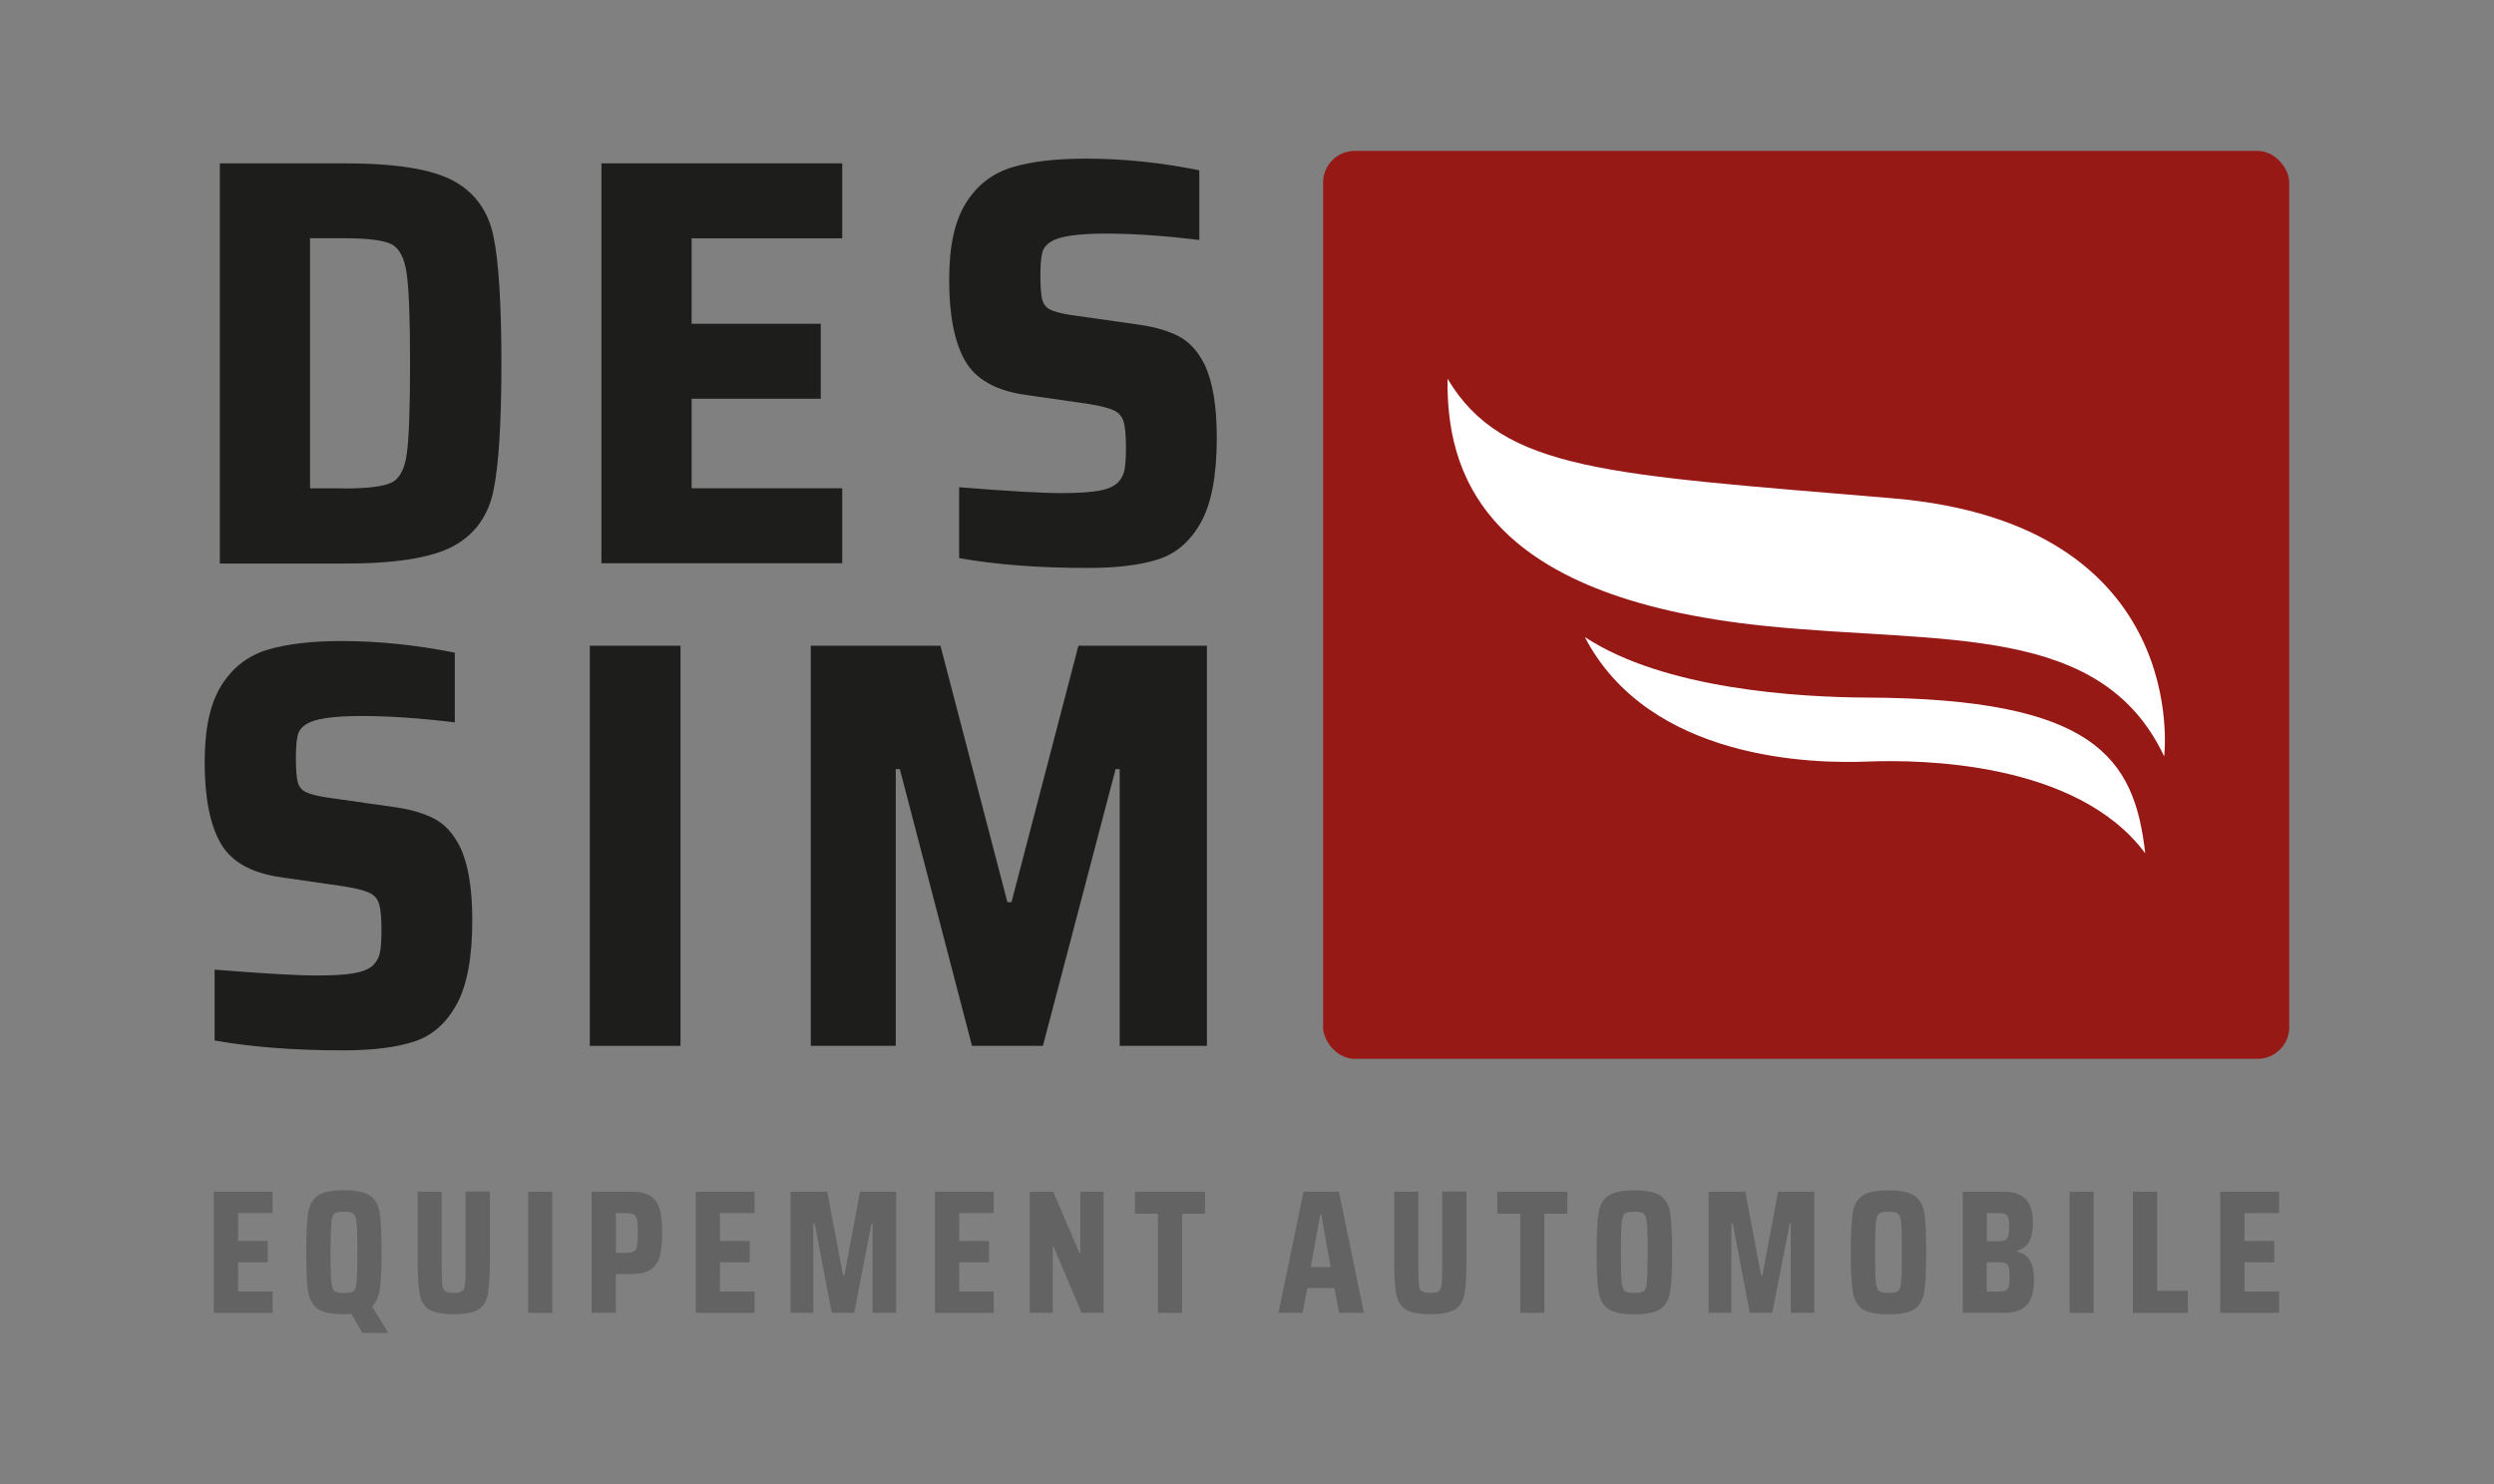 <svg xmlns="http://www.w3.org/2000/svg" id="Calque_1" viewBox="0 0 238.11 141.73"><rect x="0" y="0" width="238.11" height="141.73" fill="#808080" stroke="none"/><defs><style>
      .st0 {
        fill: #1d1d1b;
      }

      .st1, .st2 {
        fill: #fff;
      }

      .st2 {
        fill-rule: evenodd;
      }

      .st3 {
        fill: #971916;
      }

      .st4 {
        fill: #646363;
      }
    </style></defs><g><g><path class="st0" d="M20.99,15.6h12c4.81,0,8.25.56,10.3,1.67,2.05,1.11,3.33,2.89,3.83,5.33.5,2.44.75,6.48.75,12.11s-.25,9.66-.75,12.11c-.5,2.44-1.78,4.22-3.83,5.33-2.05,1.11-5.49,1.67-10.3,1.67h-12V15.6ZM32.76,46.65c2.3,0,3.83-.18,4.61-.56.78-.37,1.27-1.29,1.47-2.75.2-1.46.31-4.34.31-8.64s-.11-7.17-.33-8.64c-.22-1.46-.71-2.38-1.47-2.75-.76-.37-2.29-.56-4.58-.56h-3.17v23.88h3.17Z"></path><path class="st0" d="M57.42,53.81V15.6h22.99v7.16h-14.38v8.16h12.33v7.16h-12.33v8.55h14.38v7.16h-22.99Z"></path><path class="st0" d="M91.57,53.31v-6.78c4.59.37,7.85.56,9.77.56,1.52,0,2.7-.07,3.55-.22.85-.15,1.46-.41,1.83-.78.33-.33.55-.74.64-1.22.09-.48.14-1.17.14-2.06,0-1.18-.07-2.03-.22-2.53-.15-.5-.45-.86-.92-1.08-.46-.22-1.25-.43-2.36-.61l-6.16-.89c-2.81-.41-4.72-1.5-5.72-3.28-1-1.78-1.5-4.33-1.5-7.66s.54-5.68,1.61-7.39c1.07-1.7,2.54-2.83,4.39-3.39,1.85-.56,4.2-.83,7.05-.83,3.52,0,7.13.37,10.83,1.11v6.66c-3.33-.41-6.29-.61-8.89-.61-2.74,0-4.5.26-5.28.78-.44.26-.72.62-.83,1.08-.11.46-.17,1.18-.17,2.14,0,1.07.06,1.83.17,2.28s.36.77.75.97c.39.2,1.06.38,2.03.53l6.61.94c1.48.22,2.71.59,3.69,1.11.98.52,1.79,1.41,2.42,2.67.78,1.63,1.17,3.96,1.17,7,0,3.55-.5,6.24-1.5,8.05s-2.36,3-4.08,3.55c-1.72.56-3.97.83-6.75.83-4.63,0-8.72-.31-12.27-.94Z"></path><path class="st0" d="M20.49,99.38v-6.78c4.59.37,7.85.56,9.77.56,1.52,0,2.7-.07,3.55-.22.85-.15,1.46-.41,1.83-.78.33-.33.55-.74.64-1.22.09-.48.14-1.17.14-2.06,0-1.18-.07-2.03-.22-2.53-.15-.5-.45-.86-.92-1.08-.46-.22-1.25-.43-2.36-.61l-6.16-.89c-2.81-.41-4.72-1.5-5.72-3.28-1-1.78-1.5-4.33-1.5-7.66s.54-5.68,1.61-7.39c1.07-1.7,2.54-2.83,4.39-3.39,1.85-.55,4.2-.83,7.05-.83,3.52,0,7.13.37,10.83,1.11v6.66c-3.33-.41-6.29-.61-8.89-.61-2.74,0-4.5.26-5.28.78-.44.26-.72.62-.83,1.08-.11.46-.17,1.18-.17,2.14,0,1.07.06,1.83.17,2.28s.36.77.75.97c.39.2,1.06.38,2.03.53l6.61.94c1.48.22,2.71.59,3.69,1.11.98.52,1.79,1.41,2.42,2.67.78,1.63,1.17,3.96,1.17,7,0,3.55-.5,6.24-1.5,8.05s-2.36,3-4.08,3.55c-1.72.56-3.97.83-6.75.83-4.63,0-8.72-.31-12.27-.94Z"></path><path class="st0" d="M56.31,99.88v-38.21h8.66v38.21h-8.66Z"></path><path class="st0" d="M106.9,99.88v-26.43h-.39l-6.94,26.43h-6.77l-6.89-26.43h-.39v26.43h-8.11v-38.21h12.38l6.39,24.49h.39l6.39-24.49h12.27v38.21h-8.33Z"></path></g><rect class="st3" x="126.32" y="14.41" width="92.24" height="86.71" rx="3.02" ry="3.02"></rect><g><path class="st2" d="M138.2,36.17c-.09,8.57,2.89,20.86,30.54,23.63,16.9,1.7,31.86-.31,37.88,12.43,0,0,2.73-22.21-25.9-24.64-27.22-2.31-37.21-2.54-42.52-11.42Z"></path><path class="st2" d="M151.31,60.84c6.17,11.86,21.95,12.09,26.98,11.89s19.99-.03,26.52,8.76c-1.03-9.17-4.86-14.77-26.52-14.87-6.53-.03-19.39-.78-26.98-5.78Z"></path></g><g><path class="st4" d="M20.41,125.38v-11.57h5.62v2.04h-3.3v2.67h2.84v2.03h-2.84v2.79h3.3v2.04h-5.62Z"></path><path class="st4" d="M33.56,125.48c-.29.02-.53.03-.72.03-1.17,0-2-.17-2.49-.51-.49-.34-.8-.89-.93-1.64-.12-.75-.18-2.01-.18-3.77s.06-3.02.18-3.77c.12-.75.43-1.3.93-1.64.49-.34,1.32-.51,2.49-.51s1.98.17,2.48.51c.5.34.81.89.93,1.65.12.76.18,2.01.18,3.76,0,1.58-.05,2.74-.16,3.48-.11.74-.36,1.31-.75,1.7l1.51,2.45v.08h-2.44l-1.04-1.83ZM33.75,123.3c.16-.12.26-.43.3-.92s.07-1.42.07-2.78-.02-2.3-.07-2.78c-.04-.49-.15-.79-.3-.92s-.46-.18-.91-.18-.75.06-.91.18c-.16.12-.26.43-.3.91s-.07,1.41-.07,2.79.02,2.31.07,2.79.15.78.3.91c.16.12.46.18.91.18s.75-.06.91-.18Z"></path><path class="st4" d="M46.77,113.81v6.44c0,1.52-.06,2.63-.19,3.32s-.43,1.19-.91,1.49c-.48.3-1.26.45-2.35.45s-1.87-.15-2.35-.45c-.48-.3-.78-.8-.91-1.49-.13-.69-.19-1.8-.19-3.32v-6.44h2.3v7.21c0,.82.02,1.38.06,1.69s.13.51.29.61.42.15.8.15.64-.05.79-.15c.15-.1.24-.3.28-.61s.06-.87.06-1.7v-7.21h2.32Z"></path><path class="st4" d="M50.43,125.38v-11.57h2.3v11.57h-2.3Z"></path><path class="st4" d="M56.47,113.81h3.82c.82,0,1.44.15,1.86.44.42.29.7.71.85,1.27.15.56.22,1.29.22,2.21s-.07,1.61-.2,2.16c-.13.55-.41.99-.84,1.31-.43.32-1.06.48-1.9.48h-1.48v3.7h-2.32v-11.57ZM59.7,119.65c.38,0,.65-.05.81-.13s.26-.26.31-.51c.05-.25.08-.68.08-1.27s-.03-1.01-.08-1.26c-.05-.25-.15-.41-.3-.5s-.42-.13-.8-.13h-.92v3.8h.91Z"></path><path class="st4" d="M66.42,125.38v-11.57h5.62v2.04h-3.3v2.67h2.84v2.03h-2.84v2.79h3.3v2.04h-5.62Z"></path><path class="st4" d="M83.31,125.38v-8.53h-.1l-1.66,8.53h-2.14l-1.63-8.53h-.13v8.53h-2.17v-11.57h3.5l1.51,8h.12l1.5-8h3.45v11.57h-2.24Z"></path><path class="st4" d="M89.26,125.38v-11.57h5.62v2.04h-3.3v2.67h2.84v2.03h-2.84v2.79h3.3v2.04h-5.62Z"></path><path class="st4" d="M103.27,125.38l-2.69-6.34h-.07v6.34h-2.2v-11.57h2.24l2.51,5.85h.08v-5.85h2.22v11.57h-2.09Z"></path><path class="st4" d="M110.55,125.38v-9.47h-2.19v-2.1h6.69v2.1h-2.19v9.47h-2.32Z"></path><path class="st4" d="M127.85,125.38l-.45-2.37h-2.59l-.45,2.37h-2.3l2.39-11.57h3.38l2.39,11.57h-2.35ZM126.15,116h-.1l-.91,5.01h1.9l-.89-5.01Z"></path><path class="st4" d="M140.01,113.81v6.44c0,1.52-.06,2.63-.19,3.32s-.43,1.19-.91,1.49c-.48.3-1.26.45-2.35.45s-1.87-.15-2.35-.45c-.48-.3-.78-.8-.91-1.49-.13-.69-.19-1.8-.19-3.32v-6.44h2.3v7.21c0,.82.02,1.38.06,1.69s.13.51.29.61.42.15.8.15.64-.05.79-.15c.15-.1.24-.3.28-.61s.06-.87.06-1.7v-7.21h2.32Z"></path><path class="st4" d="M145.14,125.38v-9.47h-2.19v-2.1h6.69v2.1h-2.19v9.47h-2.32Z"></path><path class="st4" d="M153.55,125.01c-.49-.34-.8-.89-.93-1.65-.12-.76-.18-2.01-.18-3.76s.06-3.02.18-3.77c.12-.75.43-1.3.93-1.64.49-.34,1.32-.51,2.49-.51s2,.17,2.49.51c.49.34.8.89.92,1.64.12.75.19,2.01.19,3.77s-.06,3-.19,3.76c-.12.76-.43,1.31-.92,1.65-.49.34-1.32.51-2.49.51s-2-.17-2.49-.51ZM156.94,123.3c.16-.12.26-.43.3-.91s.07-1.41.07-2.79-.02-2.31-.07-2.79-.15-.78-.3-.91-.46-.18-.91-.18-.75.06-.91.18c-.16.12-.26.43-.3.91s-.07,1.41-.07,2.79.02,2.31.07,2.79.15.78.3.91c.16.12.46.18.91.18s.75-.06.91-.18Z"></path><path class="st4" d="M170.97,125.38v-8.53h-.1l-1.67,8.53h-2.14l-1.63-8.53h-.13v8.53h-2.17v-11.57h3.5l1.51,8h.12l1.5-8h3.45v11.57h-2.24Z"></path><path class="st4" d="M177.81,125.01c-.49-.34-.8-.89-.92-1.65-.12-.76-.19-2.01-.19-3.76s.06-3.02.19-3.77c.12-.75.43-1.3.92-1.64s1.32-.51,2.49-.51,2,.17,2.49.51.8.89.93,1.64.18,2.01.18,3.77-.06,3-.18,3.76c-.12.76-.43,1.31-.93,1.65-.49.34-1.32.51-2.49.51s-2-.17-2.49-.51ZM181.21,123.3c.16-.12.26-.43.3-.91.05-.48.07-1.41.07-2.79s-.02-2.31-.07-2.79c-.04-.48-.15-.78-.3-.91-.16-.12-.46-.18-.91-.18s-.75.06-.91.18c-.16.12-.26.43-.3.91-.04.48-.07,1.41-.07,2.79s.02,2.31.07,2.79c.05.48.15.78.3.91.16.12.46.18.91.18s.75-.06.91-.18Z"></path><path class="st4" d="M187.4,113.81h3.97c.91,0,1.59.24,2.04.72.45.48.68,1.21.68,2.19,0,.82-.12,1.44-.37,1.88-.25.43-.63.71-1.16.85v.07c.58.15,1,.43,1.25.84.25.41.38,1.06.38,1.93,0,1.02-.22,1.79-.66,2.31-.44.52-1.16.78-2.17.78h-3.97v-11.57ZM191.41,118.44c.15-.07.26-.2.32-.39s.09-.48.09-.86c0-.4-.03-.7-.08-.88-.06-.19-.16-.31-.3-.37-.15-.06-.38-.09-.69-.09h-1.06v2.69h1.06c.29,0,.51-.03.66-.1ZM191.48,123.25c.15-.07.25-.2.3-.39.06-.19.08-.49.08-.91s-.03-.72-.08-.92c-.06-.2-.16-.33-.31-.39-.15-.07-.38-.1-.68-.1h-1.11v2.81h1.11c.31,0,.54-.03.69-.1Z"></path><path class="st4" d="M197.59,125.38v-11.57h2.3v11.57h-2.3Z"></path><path class="st4" d="M203.63,125.38v-11.57h2.32v9.47h2.93v2.1h-5.25Z"></path><path class="st4" d="M211.97,125.38v-11.57h5.62v2.04h-3.3v2.67h2.84v2.03h-2.84v2.79h3.3v2.04h-5.62Z"></path></g></g><g><g><path class="st1" d="M279.1,15.6h12c4.81,0,8.25.56,10.3,1.67,2.05,1.11,3.33,2.89,3.83,5.33.5,2.44.75,6.48.75,12.11s-.25,9.66-.75,12.11c-.5,2.44-1.78,4.22-3.83,5.33-2.05,1.11-5.49,1.67-10.3,1.67h-12V15.6ZM290.87,46.65c2.3,0,3.83-.18,4.61-.56.78-.37,1.27-1.29,1.47-2.75.2-1.46.31-4.34.31-8.64s-.11-7.17-.33-8.64c-.22-1.46-.71-2.38-1.47-2.75-.76-.37-2.29-.56-4.58-.56h-3.17v23.88h3.17Z"></path><path class="st1" d="M315.53,53.81V15.6h22.99v7.16h-14.38v8.16h12.33v7.16h-12.33v8.55h14.38v7.16h-22.99Z"></path><path class="st1" d="M349.68,53.31v-6.78c4.59.37,7.85.56,9.77.56,1.52,0,2.7-.07,3.55-.22.85-.15,1.46-.41,1.83-.78.33-.33.55-.74.64-1.22.09-.48.14-1.17.14-2.06,0-1.18-.07-2.03-.22-2.53-.15-.5-.45-.86-.92-1.08-.46-.22-1.25-.43-2.36-.61l-6.16-.89c-2.81-.41-4.72-1.5-5.72-3.28-1-1.78-1.5-4.33-1.5-7.66s.54-5.68,1.61-7.39c1.07-1.7,2.54-2.83,4.39-3.39,1.85-.56,4.2-.83,7.05-.83,3.52,0,7.13.37,10.83,1.11v6.66c-3.33-.41-6.29-.61-8.89-.61-2.74,0-4.5.26-5.28.78-.44.26-.72.62-.83,1.08-.11.46-.17,1.18-.17,2.14,0,1.07.06,1.83.17,2.28s.36.77.75.97c.39.2,1.06.38,2.03.53l6.61.94c1.48.22,2.71.59,3.69,1.11.98.52,1.79,1.41,2.42,2.67.78,1.63,1.17,3.96,1.17,7,0,3.55-.5,6.24-1.5,8.05s-2.36,3-4.08,3.55c-1.72.56-3.97.83-6.75.83-4.63,0-8.72-.31-12.27-.94Z"></path><path class="st1" d="M278.6,99.38v-6.78c4.59.37,7.85.56,9.77.56,1.52,0,2.7-.07,3.55-.22.85-.15,1.46-.41,1.83-.78.33-.33.55-.74.64-1.22.09-.48.14-1.17.14-2.06,0-1.18-.07-2.03-.22-2.53-.15-.5-.45-.86-.92-1.08-.46-.22-1.25-.43-2.36-.61l-6.16-.89c-2.81-.41-4.72-1.5-5.72-3.28-1-1.78-1.5-4.33-1.5-7.66s.54-5.68,1.61-7.39c1.07-1.7,2.54-2.83,4.39-3.39,1.85-.55,4.2-.83,7.05-.83,3.52,0,7.13.37,10.83,1.11v6.66c-3.33-.41-6.29-.61-8.89-.61-2.74,0-4.5.26-5.28.78-.44.26-.72.62-.83,1.08-.11.46-.17,1.18-.17,2.14,0,1.07.06,1.83.17,2.28s.36.77.75.97c.39.2,1.06.38,2.03.53l6.61.94c1.48.22,2.71.59,3.69,1.11.98.52,1.79,1.41,2.42,2.67.78,1.63,1.17,3.96,1.17,7,0,3.55-.5,6.24-1.5,8.05s-2.36,3-4.08,3.55c-1.72.56-3.97.83-6.75.83-4.63,0-8.72-.31-12.27-.94Z"></path><path class="st1" d="M314.42,99.88v-38.21h8.66v38.21h-8.66Z"></path><path class="st1" d="M365.01,99.88v-26.43h-.39l-6.94,26.43h-6.77l-6.89-26.43h-.39v26.43h-8.11v-38.21h12.38l6.39,24.49h.39l6.39-24.49h12.27v38.21h-8.33Z"></path></g><rect class="st3" x="384.43" y="14.41" width="92.24" height="86.71" rx="3.02" ry="3.02"></rect><g><path class="st2" d="M396.31,36.17c-.09,8.57,2.89,20.86,30.54,23.63,16.9,1.7,31.86-.31,37.88,12.43,0,0,2.73-22.21-25.9-24.64-27.22-2.31-37.21-2.54-42.52-11.42Z"></path><path class="st2" d="M409.42,60.84c6.17,11.86,21.95,12.09,26.98,11.89s19.99-.03,26.52,8.76c-1.03-9.17-4.86-14.77-26.52-14.87-6.53-.03-19.39-.78-26.98-5.78Z"></path></g><g><path class="st1" d="M278.52,125.38v-11.57h5.62v2.04h-3.3v2.67h2.84v2.03h-2.84v2.79h3.3v2.04h-5.62Z"></path><path class="st1" d="M291.67,125.48c-.29.02-.53.03-.72.03-1.17,0-2-.17-2.49-.51-.49-.34-.8-.89-.93-1.64-.12-.75-.18-2.01-.18-3.77s.06-3.02.18-3.77c.12-.75.43-1.3.93-1.64.49-.34,1.32-.51,2.49-.51s1.98.17,2.48.51c.5.34.81.89.93,1.65.12.76.18,2.01.18,3.76,0,1.58-.05,2.74-.16,3.48-.11.74-.36,1.31-.75,1.7l1.51,2.45v.08h-2.44l-1.04-1.83ZM291.86,123.3c.16-.12.26-.43.3-.92s.07-1.42.07-2.78-.02-2.3-.07-2.78c-.04-.49-.15-.79-.3-.92s-.46-.18-.91-.18-.75.06-.91.18c-.16.12-.26.43-.3.91s-.07,1.41-.07,2.79.02,2.31.07,2.79.15.78.3.91c.16.12.46.18.91.18s.75-.06.91-.18Z"></path><path class="st1" d="M304.88,113.81v6.44c0,1.52-.06,2.63-.19,3.32s-.43,1.19-.91,1.49c-.48.3-1.26.45-2.35.45s-1.87-.15-2.35-.45c-.48-.3-.78-.8-.91-1.49-.13-.69-.19-1.8-.19-3.32v-6.44h2.3v7.21c0,.82.02,1.38.06,1.69s.13.51.29.61.42.15.8.15.64-.05.79-.15c.15-.1.24-.3.28-.61s.06-.87.06-1.7v-7.21h2.32Z"></path><path class="st1" d="M308.54,125.38v-11.57h2.3v11.57h-2.3Z"></path><path class="st1" d="M314.58,113.81h3.82c.82,0,1.44.15,1.86.44.42.29.7.71.85,1.27.15.56.22,1.29.22,2.21s-.07,1.61-.2,2.16c-.13.55-.41.99-.84,1.31-.43.32-1.06.48-1.9.48h-1.48v3.7h-2.32v-11.57ZM317.81,119.65c.38,0,.65-.05.81-.13s.26-.26.31-.51c.05-.25.08-.68.08-1.27s-.03-1.01-.08-1.26c-.05-.25-.15-.41-.3-.5s-.42-.13-.8-.13h-.92v3.8h.91Z"></path><path class="st1" d="M324.53,125.38v-11.57h5.62v2.04h-3.3v2.67h2.84v2.03h-2.84v2.79h3.3v2.04h-5.62Z"></path><path class="st1" d="M341.42,125.38v-8.53h-.1l-1.66,8.53h-2.14l-1.63-8.53h-.13v8.53h-2.17v-11.57h3.5l1.51,8h.12l1.5-8h3.45v11.57h-2.24Z"></path><path class="st1" d="M347.37,125.38v-11.57h5.62v2.04h-3.3v2.67h2.84v2.03h-2.84v2.79h3.3v2.04h-5.62Z"></path><path class="st1" d="M361.38,125.38l-2.69-6.34h-.07v6.34h-2.2v-11.57h2.24l2.51,5.85h.08v-5.85h2.22v11.57h-2.09Z"></path><path class="st1" d="M368.66,125.38v-9.47h-2.19v-2.1h6.69v2.1h-2.19v9.47h-2.32Z"></path><path class="st1" d="M385.96,125.38l-.45-2.37h-2.59l-.45,2.37h-2.3l2.39-11.57h3.38l2.39,11.57h-2.35ZM384.26,116h-.1l-.91,5.01h1.9l-.89-5.01Z"></path><path class="st1" d="M398.12,113.81v6.44c0,1.52-.06,2.63-.19,3.32s-.43,1.19-.91,1.49c-.48.3-1.26.45-2.35.45s-1.87-.15-2.35-.45c-.48-.3-.78-.8-.91-1.49-.13-.69-.19-1.8-.19-3.32v-6.44h2.3v7.21c0,.82.02,1.38.06,1.69s.13.51.29.61.42.15.8.15.64-.05.79-.15c.15-.1.24-.3.28-.61s.06-.87.06-1.7v-7.21h2.32Z"></path><path class="st1" d="M403.25,125.38v-9.47h-2.19v-2.1h6.69v2.1h-2.19v9.47h-2.32Z"></path><path class="st1" d="M411.66,125.01c-.49-.34-.8-.89-.93-1.65-.12-.76-.18-2.01-.18-3.76s.06-3.02.18-3.77c.12-.75.43-1.3.93-1.64.49-.34,1.32-.51,2.49-.51s2,.17,2.49.51c.49.34.8.89.92,1.64.12.75.19,2.01.19,3.77s-.06,3-.19,3.76c-.12.76-.43,1.31-.92,1.65-.49.34-1.32.51-2.49.51s-2-.17-2.49-.51ZM415.05,123.3c.16-.12.26-.43.3-.91s.07-1.41.07-2.79-.02-2.31-.07-2.79-.15-.78-.3-.91-.46-.18-.91-.18-.75.06-.91.18c-.16.12-.26.43-.3.91s-.07,1.41-.07,2.79.02,2.31.07,2.79.15.78.3.91c.16.12.46.18.91.18s.75-.06.91-.18Z"></path><path class="st1" d="M429.08,125.38v-8.53h-.1l-1.67,8.53h-2.14l-1.63-8.53h-.13v8.53h-2.17v-11.57h3.5l1.51,8h.12l1.5-8h3.45v11.57h-2.24Z"></path><path class="st1" d="M435.92,125.01c-.49-.34-.8-.89-.92-1.65-.12-.76-.19-2.01-.19-3.76s.06-3.02.19-3.77c.12-.75.43-1.3.92-1.64s1.32-.51,2.49-.51,2,.17,2.49.51.8.89.93,1.64.18,2.01.18,3.77-.06,3-.18,3.76c-.12.76-.43,1.31-.93,1.65-.49.34-1.32.51-2.49.51s-2-.17-2.49-.51ZM439.32,123.3c.16-.12.26-.43.3-.91.05-.48.07-1.41.07-2.79s-.02-2.31-.07-2.79c-.04-.48-.15-.78-.3-.91-.16-.12-.46-.18-.91-.18s-.75.06-.91.18c-.16.12-.26.43-.3.91-.04.48-.07,1.41-.07,2.79s.02,2.31.07,2.79c.05.48.15.78.3.91.16.12.46.18.91.18s.75-.06.91-.18Z"></path><path class="st1" d="M445.51,113.81h3.97c.91,0,1.59.24,2.04.72.45.48.68,1.21.68,2.19,0,.82-.12,1.44-.37,1.88-.25.43-.63.71-1.16.85v.07c.58.15,1,.43,1.25.84.25.41.38,1.06.38,1.93,0,1.02-.22,1.79-.66,2.31-.44.52-1.16.78-2.17.78h-3.97v-11.57ZM449.52,118.44c.15-.07.26-.2.32-.39s.09-.48.09-.86c0-.4-.03-.7-.08-.88-.06-.19-.16-.31-.3-.37-.15-.06-.38-.09-.69-.09h-1.06v2.69h1.06c.29,0,.51-.03.66-.1ZM449.59,123.25c.15-.07.25-.2.3-.39.06-.19.08-.49.08-.91s-.03-.72-.08-.92c-.06-.2-.16-.33-.31-.39-.15-.07-.38-.1-.68-.1h-1.11v2.81h1.11c.31,0,.54-.03.69-.1Z"></path><path class="st1" d="M455.7,125.38v-11.57h2.3v11.57h-2.3Z"></path><path class="st1" d="M461.74,125.38v-11.57h2.32v9.47h2.93v2.1h-5.25Z"></path><path class="st1" d="M470.08,125.38v-11.57h5.62v2.04h-3.3v2.67h2.84v2.03h-2.84v2.79h3.3v2.04h-5.62Z"></path></g></g><g><g><path class="st0" d="M795.32,15.6h12c4.81,0,8.25.56,10.3,1.67,2.05,1.11,3.33,2.89,3.83,5.33.5,2.44.75,6.48.75,12.11s-.25,9.66-.75,12.11c-.5,2.44-1.78,4.22-3.83,5.33-2.05,1.11-5.49,1.67-10.3,1.67h-12V15.6ZM807.09,46.65c2.3,0,3.83-.18,4.61-.56.78-.37,1.27-1.29,1.47-2.75.2-1.46.31-4.34.31-8.64s-.11-7.17-.33-8.64c-.22-1.46-.71-2.38-1.47-2.75-.76-.37-2.29-.56-4.58-.56h-3.17v23.88h3.17Z"></path><path class="st0" d="M831.75,53.81V15.6h22.99v7.16h-14.38v8.16h12.33v7.16h-12.33v8.55h14.38v7.16h-22.99Z"></path><path class="st0" d="M865.9,53.31v-6.78c4.59.37,7.85.56,9.77.56,1.52,0,2.7-.07,3.55-.22.85-.15,1.46-.41,1.83-.78.33-.33.55-.74.64-1.22.09-.48.14-1.17.14-2.06,0-1.18-.07-2.03-.22-2.53-.15-.5-.45-.86-.92-1.08-.46-.22-1.25-.43-2.36-.61l-6.16-.89c-2.81-.41-4.72-1.5-5.72-3.28-1-1.78-1.5-4.33-1.5-7.66s.54-5.68,1.61-7.39c1.07-1.7,2.54-2.83,4.39-3.39,1.85-.56,4.2-.83,7.05-.83,3.52,0,7.13.37,10.83,1.11v6.66c-3.33-.41-6.29-.61-8.89-.61-2.74,0-4.5.26-5.28.78-.44.26-.72.62-.83,1.08-.11.46-.17,1.18-.17,2.14,0,1.07.06,1.83.17,2.28s.36.77.75.97c.39.2,1.06.38,2.03.53l6.61.94c1.48.22,2.71.59,3.69,1.11.98.52,1.79,1.41,2.42,2.67.78,1.63,1.17,3.96,1.17,7,0,3.55-.5,6.24-1.5,8.05-1,1.81-2.36,3-4.08,3.55-1.72.56-3.97.83-6.75.83-4.63,0-8.72-.31-12.27-.94Z"></path><path class="st0" d="M794.82,99.38v-6.78c4.59.37,7.85.56,9.77.56,1.52,0,2.7-.07,3.55-.22.85-.15,1.46-.41,1.83-.78.33-.33.55-.74.64-1.22.09-.48.14-1.17.14-2.06,0-1.18-.07-2.03-.22-2.53-.15-.5-.45-.86-.92-1.08-.46-.22-1.25-.43-2.36-.61l-6.16-.89c-2.81-.41-4.72-1.5-5.72-3.28-1-1.78-1.5-4.33-1.5-7.66s.54-5.68,1.61-7.39c1.07-1.7,2.54-2.83,4.39-3.39,1.85-.55,4.2-.83,7.05-.83,3.52,0,7.13.37,10.83,1.11v6.66c-3.33-.41-6.29-.61-8.89-.61-2.74,0-4.5.26-5.28.78-.44.26-.72.62-.83,1.08-.11.46-.17,1.18-.17,2.14,0,1.07.06,1.83.17,2.28s.36.77.75.97c.39.2,1.06.38,2.03.53l6.61.94c1.48.22,2.71.59,3.69,1.11.98.52,1.79,1.41,2.42,2.67.78,1.63,1.17,3.96,1.17,7,0,3.55-.5,6.24-1.5,8.05s-2.36,3-4.08,3.55c-1.72.56-3.97.83-6.75.83-4.63,0-8.72-.31-12.27-.94Z"></path><path class="st0" d="M830.64,99.88v-38.21h8.66v38.21h-8.66Z"></path><path class="st0" d="M881.23,99.88v-26.43h-.39l-6.94,26.43h-6.77l-6.89-26.43h-.39v26.43h-8.11v-38.21h12.38l6.39,24.49h.39l6.39-24.49h12.27v38.21h-8.33Z"></path></g><path class="st0" d="M989.87,14.41h-86.2c-1.67,0-3.02,1.35-3.02,3.02v80.67c0,1.67,1.35,3.02,3.02,3.02h86.2c1.67,0,3.02-1.35,3.02-3.02V17.44c0-1.67-1.35-3.02-3.02-3.02ZM952.63,72.73c-5.03.2-20.82-.03-26.98-11.89,7.6,5,20.45,5.75,26.98,5.78,21.66.1,25.49,5.69,26.52,14.87-6.54-8.79-21.49-8.95-26.52-8.76ZM980.95,72.24c-6.01-12.75-20.98-10.74-37.88-12.43-27.66-2.78-30.63-15.06-30.54-23.63,5.31,8.88,15.31,9.11,42.52,11.42,28.63,2.43,25.9,24.64,25.9,24.64Z"></path><g><path class="st0" d="M794.74,125.38v-11.57h5.62v2.04h-3.3v2.67h2.84v2.03h-2.84v2.79h3.3v2.04h-5.62Z"></path><path class="st0" d="M807.9,125.48c-.29.02-.53.03-.72.03-1.17,0-2-.17-2.49-.51-.49-.34-.8-.89-.93-1.64-.12-.75-.18-2.01-.18-3.77s.06-3.02.18-3.77c.12-.75.43-1.3.93-1.64.49-.34,1.32-.51,2.49-.51s1.98.17,2.48.51c.5.34.81.89.93,1.65.12.76.18,2.01.18,3.76,0,1.58-.05,2.74-.16,3.48-.11.74-.36,1.31-.75,1.7l1.51,2.45v.08h-2.44l-1.04-1.83ZM808.08,123.3c.16-.12.26-.43.3-.92s.07-1.42.07-2.78-.02-2.3-.07-2.78c-.04-.49-.15-.79-.3-.92s-.46-.18-.91-.18-.75.06-.91.18c-.16.12-.26.43-.3.91s-.07,1.41-.07,2.79.02,2.31.07,2.79.15.78.3.91c.16.12.46.18.91.18s.75-.06.91-.18Z"></path><path class="st0" d="M821.1,113.81v6.44c0,1.52-.06,2.63-.19,3.32s-.43,1.19-.91,1.49c-.48.3-1.26.45-2.35.45s-1.87-.15-2.35-.45c-.48-.3-.78-.8-.91-1.49-.13-.69-.19-1.8-.19-3.32v-6.44h2.3v7.21c0,.82.02,1.38.06,1.69s.13.51.29.61.42.15.8.15.64-.05.79-.15c.15-.1.24-.3.28-.61s.06-.87.06-1.7v-7.21h2.32Z"></path><path class="st0" d="M824.76,125.38v-11.57h2.3v11.57h-2.3Z"></path><path class="st0" d="M830.8,113.81h3.82c.82,0,1.44.15,1.86.44.42.29.7.71.85,1.27.15.56.22,1.29.22,2.21s-.07,1.61-.2,2.16c-.13.55-.41.99-.84,1.31-.43.32-1.06.48-1.9.48h-1.48v3.7h-2.32v-11.57ZM834.03,119.65c.38,0,.65-.05.81-.13s.26-.26.31-.51c.05-.25.08-.68.08-1.27s-.03-1.01-.08-1.26c-.05-.25-.15-.41-.3-.5s-.42-.13-.8-.13h-.92v3.8h.91Z"></path><path class="st0" d="M840.75,125.38v-11.57h5.62v2.04h-3.3v2.67h2.84v2.03h-2.84v2.79h3.3v2.04h-5.62Z"></path><path class="st0" d="M857.64,125.38v-8.53h-.1l-1.66,8.53h-2.14l-1.63-8.53h-.13v8.53h-2.17v-11.57h3.5l1.51,8h.12l1.5-8h3.45v11.57h-2.24Z"></path><path class="st0" d="M863.59,125.38v-11.57h5.62v2.04h-3.3v2.67h2.84v2.03h-2.84v2.79h3.3v2.04h-5.62Z"></path><path class="st0" d="M877.6,125.38l-2.69-6.34h-.07v6.34h-2.2v-11.57h2.24l2.51,5.85h.08v-5.85h2.22v11.57h-2.09Z"></path><path class="st0" d="M884.88,125.38v-9.47h-2.19v-2.1h6.69v2.1h-2.19v9.47h-2.32Z"></path><path class="st0" d="M902.18,125.38l-.45-2.37h-2.59l-.45,2.37h-2.3l2.39-11.57h3.38l2.39,11.57h-2.35ZM900.48,116h-.1l-.91,5.01h1.9l-.89-5.01Z"></path><path class="st0" d="M914.34,113.81v6.44c0,1.52-.06,2.63-.19,3.32s-.43,1.19-.91,1.49c-.48.3-1.26.45-2.35.45s-1.87-.15-2.35-.45c-.48-.3-.78-.8-.91-1.49-.13-.69-.19-1.8-.19-3.32v-6.44h2.3v7.21c0,.82.02,1.38.06,1.69s.13.51.29.61.42.15.8.15.64-.05.79-.15c.15-.1.24-.3.28-.61s.06-.87.06-1.7v-7.21h2.32Z"></path><path class="st0" d="M919.47,125.38v-9.47h-2.19v-2.1h6.69v2.1h-2.19v9.47h-2.32Z"></path><path class="st0" d="M927.88,125.01c-.49-.34-.8-.89-.93-1.65-.12-.76-.18-2.01-.18-3.76s.06-3.02.18-3.77c.12-.75.43-1.3.93-1.64.49-.34,1.32-.51,2.49-.51s2,.17,2.49.51c.49.34.8.89.92,1.64.12.75.19,2.01.19,3.77s-.06,3-.19,3.76c-.12.76-.43,1.31-.92,1.65-.49.34-1.32.51-2.49.51s-2-.17-2.49-.51ZM931.28,123.3c.16-.12.26-.43.3-.91s.07-1.41.07-2.79-.02-2.31-.07-2.79-.15-.78-.3-.91-.46-.18-.91-.18-.75.06-.91.18c-.16.12-.26.43-.3.91s-.07,1.41-.07,2.79.02,2.31.07,2.79.15.78.3.91c.16.12.46.18.91.18s.75-.06.91-.18Z"></path><path class="st0" d="M945.3,125.38v-8.53h-.1l-1.67,8.53h-2.14l-1.63-8.53h-.13v8.53h-2.17v-11.57h3.5l1.51,8h.12l1.5-8h3.45v11.57h-2.24Z"></path><path class="st0" d="M952.14,125.01c-.49-.34-.8-.89-.92-1.65-.12-.76-.19-2.01-.19-3.76s.06-3.02.19-3.77c.12-.75.43-1.3.92-1.64s1.32-.51,2.49-.51,2,.17,2.49.51.8.89.93,1.64.18,2.01.18,3.77-.06,3-.18,3.76c-.12.76-.43,1.31-.93,1.65-.49.34-1.32.51-2.49.51s-2-.17-2.49-.51ZM955.54,123.3c.16-.12.26-.43.3-.91.05-.48.07-1.41.07-2.79s-.02-2.31-.07-2.79c-.04-.48-.15-.78-.3-.91-.16-.12-.46-.18-.91-.18s-.75.06-.91.18c-.16.12-.26.43-.3.91-.04.48-.07,1.41-.07,2.79s.02,2.31.07,2.79c.05.48.15.78.3.91.16.12.46.18.91.18s.75-.06.91-.18Z"></path><path class="st0" d="M961.73,113.81h3.97c.91,0,1.59.24,2.04.72.45.48.68,1.21.68,2.19,0,.82-.12,1.44-.37,1.88-.25.43-.63.71-1.16.85v.07c.58.15,1,.43,1.25.84.25.41.38,1.06.38,1.93,0,1.02-.22,1.79-.66,2.31-.44.52-1.16.78-2.17.78h-3.97v-11.57ZM965.74,118.44c.15-.07.26-.2.32-.39s.09-.48.09-.86c0-.4-.03-.7-.08-.88-.06-.19-.16-.31-.3-.37-.15-.06-.38-.09-.69-.09h-1.06v2.69h1.06c.29,0,.51-.03.66-.1ZM965.82,123.25c.15-.07.25-.2.3-.39.06-.19.08-.49.08-.91s-.03-.72-.08-.92c-.06-.2-.16-.33-.31-.39-.15-.07-.38-.1-.68-.1h-1.11v2.81h1.11c.31,0,.54-.03.69-.1Z"></path><path class="st0" d="M971.92,125.38v-11.57h2.3v11.57h-2.3Z"></path><path class="st0" d="M977.96,125.38v-11.57h2.32v9.47h2.93v2.1h-5.25Z"></path><path class="st0" d="M986.3,125.38v-11.57h5.62v2.04h-3.3v2.67h2.84v2.03h-2.84v2.79h3.3v2.04h-5.62Z"></path></g></g><g><g><path class="st1" d="M537.21,15.6h12c4.81,0,8.25.56,10.3,1.67,2.05,1.11,3.33,2.89,3.83,5.33.5,2.44.75,6.48.75,12.11s-.25,9.66-.75,12.11c-.5,2.44-1.78,4.22-3.83,5.33-2.05,1.11-5.49,1.67-10.3,1.67h-12V15.6ZM548.98,46.65c2.3,0,3.83-.18,4.61-.56.78-.37,1.27-1.29,1.47-2.75.2-1.46.31-4.34.31-8.64s-.11-7.17-.33-8.64c-.22-1.46-.71-2.38-1.47-2.75-.76-.37-2.29-.56-4.58-.56h-3.17v23.88h3.17Z"></path><path class="st1" d="M573.64,53.81V15.6h22.99v7.16h-14.38v8.16h12.33v7.16h-12.33v8.55h14.38v7.16h-22.99Z"></path><path class="st1" d="M607.79,53.31v-6.78c4.59.37,7.85.56,9.77.56,1.52,0,2.7-.07,3.55-.22.85-.15,1.46-.41,1.83-.78.33-.33.55-.74.64-1.22.09-.48.14-1.17.14-2.06,0-1.18-.07-2.03-.22-2.53-.15-.5-.45-.86-.92-1.08-.46-.22-1.25-.43-2.36-.61l-6.16-.89c-2.81-.41-4.72-1.5-5.72-3.28-1-1.78-1.5-4.33-1.5-7.66s.54-5.68,1.61-7.39c1.07-1.7,2.54-2.83,4.39-3.39,1.85-.56,4.2-.83,7.05-.83,3.52,0,7.13.37,10.83,1.11v6.66c-3.33-.41-6.29-.61-8.89-.61-2.74,0-4.5.26-5.28.78-.44.26-.72.62-.83,1.08-.11.46-.17,1.18-.17,2.14,0,1.07.06,1.83.17,2.28s.36.77.75.97c.39.2,1.06.38,2.03.53l6.61.94c1.48.22,2.71.59,3.69,1.11.98.52,1.79,1.41,2.42,2.67.78,1.63,1.17,3.96,1.17,7,0,3.55-.5,6.24-1.5,8.05s-2.36,3-4.08,3.55c-1.72.56-3.97.83-6.75.83-4.63,0-8.72-.31-12.27-.94Z"></path><path class="st1" d="M536.71,99.38v-6.78c4.59.37,7.85.56,9.77.56,1.52,0,2.7-.07,3.55-.22.85-.15,1.46-.41,1.83-.78.33-.33.55-.74.64-1.22.09-.48.14-1.17.14-2.06,0-1.18-.07-2.03-.22-2.53-.15-.5-.45-.86-.92-1.08-.46-.22-1.25-.43-2.36-.61l-6.16-.89c-2.81-.41-4.72-1.5-5.72-3.28-1-1.78-1.5-4.33-1.5-7.66s.54-5.68,1.61-7.39c1.07-1.7,2.54-2.83,4.39-3.39,1.85-.55,4.2-.83,7.05-.83,3.52,0,7.13.37,10.83,1.11v6.66c-3.33-.41-6.29-.61-8.89-.61-2.74,0-4.5.26-5.28.78-.44.26-.72.62-.83,1.08-.11.46-.17,1.18-.17,2.14,0,1.07.06,1.83.17,2.28s.36.77.75.97c.39.2,1.06.38,2.03.53l6.61.94c1.48.22,2.71.59,3.69,1.11.98.52,1.79,1.41,2.42,2.67.78,1.63,1.17,3.96,1.17,7,0,3.55-.5,6.24-1.5,8.05s-2.36,3-4.08,3.55c-1.72.56-3.97.83-6.75.83-4.63,0-8.72-.31-12.27-.94Z"></path><path class="st1" d="M572.53,99.88v-38.21h8.66v38.21h-8.66Z"></path><path class="st1" d="M623.12,99.88v-26.43h-.39l-6.94,26.43h-6.77l-6.89-26.43h-.39v26.43h-8.11v-38.21h12.38l6.39,24.49h.39l6.39-24.49h12.27v38.21h-8.33Z"></path></g><path class="st1" d="M731.76,14.41h-86.2c-1.67,0-3.02,1.35-3.02,3.02v80.67c0,1.67,1.35,3.02,3.02,3.02h86.2c1.67,0,3.02-1.35,3.02-3.02V17.44c0-1.67-1.35-3.02-3.02-3.02ZM694.52,72.73c-5.03.2-20.82-.03-26.98-11.89,7.6,5,20.45,5.75,26.98,5.78,21.66.1,25.49,5.69,26.52,14.87-6.54-8.79-21.49-8.95-26.52-8.76ZM722.84,72.24c-6.01-12.75-20.98-10.74-37.88-12.43-27.66-2.78-30.63-15.06-30.54-23.63,5.31,8.88,15.31,9.11,42.52,11.42,28.63,2.43,25.9,24.64,25.9,24.64Z"></path><g><path class="st1" d="M536.63,125.38v-11.57h5.62v2.04h-3.3v2.67h2.84v2.03h-2.84v2.79h3.3v2.04h-5.62Z"></path><path class="st1" d="M549.78,125.48c-.29.02-.53.03-.72.03-1.17,0-2-.17-2.49-.51-.49-.34-.8-.89-.93-1.64-.12-.75-.18-2.01-.18-3.77s.06-3.02.18-3.77c.12-.75.43-1.3.93-1.64.49-.34,1.32-.51,2.49-.51s1.98.17,2.48.51c.5.34.81.89.93,1.65.12.76.18,2.01.18,3.76,0,1.58-.05,2.74-.16,3.48-.11.74-.36,1.31-.75,1.7l1.51,2.45v.08h-2.44l-1.04-1.83ZM549.97,123.3c.16-.12.26-.43.3-.92s.07-1.42.07-2.78-.02-2.3-.07-2.78c-.04-.49-.15-.79-.3-.92s-.46-.18-.91-.18-.75.06-.91.18c-.16.12-.26.43-.3.91s-.07,1.41-.07,2.79.02,2.31.07,2.79.15.78.3.91c.16.12.46.18.91.18s.75-.06.91-.18Z"></path><path class="st1" d="M562.99,113.81v6.44c0,1.52-.06,2.63-.19,3.32s-.43,1.19-.91,1.49c-.48.3-1.26.45-2.35.45s-1.87-.15-2.35-.45c-.48-.3-.78-.8-.91-1.49-.13-.69-.19-1.8-.19-3.32v-6.44h2.3v7.21c0,.82.02,1.38.06,1.69s.13.51.29.61.42.15.8.15.64-.05.79-.15c.15-.1.24-.3.28-.61s.06-.87.06-1.7v-7.21h2.32Z"></path><path class="st1" d="M566.65,125.38v-11.57h2.3v11.57h-2.3Z"></path><path class="st1" d="M572.69,113.81h3.82c.82,0,1.44.15,1.86.44.42.29.7.71.85,1.27.15.56.22,1.29.22,2.21s-.07,1.61-.2,2.16c-.13.55-.41.99-.84,1.31-.43.32-1.06.48-1.9.48h-1.48v3.7h-2.32v-11.57ZM575.92,119.65c.38,0,.65-.05.81-.13s.26-.26.31-.51c.05-.25.08-.68.08-1.27s-.03-1.01-.08-1.26c-.05-.25-.15-.41-.3-.5s-.42-.13-.8-.13h-.92v3.8h.91Z"></path><path class="st1" d="M582.64,125.38v-11.57h5.62v2.04h-3.3v2.67h2.84v2.03h-2.84v2.79h3.3v2.04h-5.62Z"></path><path class="st1" d="M599.53,125.38v-8.53h-.1l-1.66,8.53h-2.14l-1.63-8.53h-.13v8.53h-2.17v-11.57h3.5l1.51,8h.12l1.5-8h3.45v11.57h-2.24Z"></path><path class="st1" d="M605.48,125.38v-11.57h5.62v2.04h-3.3v2.67h2.84v2.03h-2.84v2.79h3.3v2.04h-5.62Z"></path><path class="st1" d="M619.49,125.38l-2.69-6.34h-.07v6.34h-2.2v-11.57h2.24l2.51,5.85h.08v-5.85h2.22v11.57h-2.09Z"></path><path class="st1" d="M626.77,125.38v-9.47h-2.19v-2.1h6.69v2.1h-2.19v9.47h-2.32Z"></path><path class="st1" d="M644.07,125.38l-.45-2.37h-2.59l-.45,2.37h-2.3l2.39-11.57h3.38l2.39,11.57h-2.35ZM642.37,116h-.1l-.91,5.01h1.9l-.89-5.01Z"></path><path class="st1" d="M656.23,113.81v6.44c0,1.52-.06,2.63-.19,3.32s-.43,1.19-.91,1.49c-.48.3-1.26.45-2.35.45s-1.87-.15-2.35-.45c-.48-.3-.78-.8-.91-1.49-.13-.69-.19-1.8-.19-3.32v-6.44h2.3v7.21c0,.82.02,1.38.06,1.69s.13.51.29.61.42.15.8.15.64-.05.79-.15c.15-.1.24-.3.28-.61s.06-.87.06-1.7v-7.21h2.32Z"></path><path class="st1" d="M661.36,125.38v-9.47h-2.19v-2.1h6.69v2.1h-2.19v9.47h-2.32Z"></path><path class="st1" d="M669.77,125.01c-.49-.34-.8-.89-.93-1.65-.12-.76-.18-2.01-.18-3.76s.06-3.02.18-3.77c.12-.75.43-1.3.93-1.64.49-.34,1.32-.51,2.49-.51s2,.17,2.49.51c.49.34.8.89.92,1.64.12.75.19,2.01.19,3.77s-.06,3-.19,3.76c-.12.76-.43,1.31-.92,1.65-.49.34-1.32.51-2.49.51s-2-.17-2.49-.51ZM673.16,123.3c.16-.12.26-.43.3-.91s.07-1.41.07-2.79-.02-2.31-.07-2.79-.15-.78-.3-.91-.46-.18-.91-.18-.75.06-.91.18c-.16.12-.26.43-.3.91s-.07,1.41-.07,2.79.02,2.31.07,2.79.15.78.3.91c.16.12.46.18.91.18s.75-.06.91-.18Z"></path><path class="st1" d="M687.19,125.38v-8.53h-.1l-1.67,8.53h-2.14l-1.63-8.53h-.13v8.53h-2.17v-11.57h3.5l1.51,8h.12l1.5-8h3.45v11.57h-2.24Z"></path><path class="st1" d="M694.03,125.01c-.49-.34-.8-.89-.92-1.65-.12-.76-.19-2.01-.19-3.76s.06-3.02.19-3.77c.12-.75.43-1.3.92-1.64s1.32-.51,2.49-.51,2,.17,2.49.51.8.89.93,1.64.18,2.01.18,3.77-.06,3-.18,3.76c-.12.76-.43,1.31-.93,1.65-.49.34-1.32.51-2.49.51s-2-.17-2.49-.51ZM697.43,123.3c.16-.12.26-.43.3-.91.05-.48.07-1.41.07-2.79s-.02-2.31-.07-2.79c-.04-.48-.15-.78-.3-.91-.16-.12-.46-.18-.91-.18s-.75.06-.91.18c-.16.12-.26.43-.3.91-.04.48-.07,1.41-.07,2.79s.02,2.31.07,2.79c.05.48.15.78.3.91.16.12.46.18.91.18s.75-.06.91-.18Z"></path><path class="st1" d="M703.62,113.81h3.97c.91,0,1.59.24,2.04.72.45.48.68,1.21.68,2.19,0,.82-.12,1.44-.37,1.88-.25.43-.63.71-1.16.85v.07c.58.15,1,.43,1.25.84.25.41.38,1.06.38,1.93,0,1.02-.22,1.79-.66,2.31-.44.52-1.16.78-2.17.78h-3.97v-11.57ZM707.63,118.44c.15-.07.26-.2.32-.39s.09-.48.09-.86c0-.4-.03-.7-.08-.88-.06-.19-.16-.31-.3-.37-.15-.06-.38-.09-.69-.09h-1.06v2.69h1.06c.29,0,.51-.03.66-.1ZM707.7,123.25c.15-.07.25-.2.3-.39.06-.19.08-.49.08-.91s-.03-.72-.08-.92c-.06-.2-.16-.33-.31-.39-.15-.07-.38-.1-.68-.1h-1.11v2.81h1.11c.31,0,.54-.03.69-.1Z"></path><path class="st1" d="M713.81,125.38v-11.57h2.3v11.57h-2.3Z"></path><path class="st1" d="M719.85,125.38v-11.57h2.32v9.47h2.93v2.1h-5.25Z"></path><path class="st1" d="M728.19,125.38v-11.57h5.62v2.04h-3.3v2.67h2.84v2.03h-2.84v2.79h3.3v2.04h-5.62Z"></path></g></g></svg>